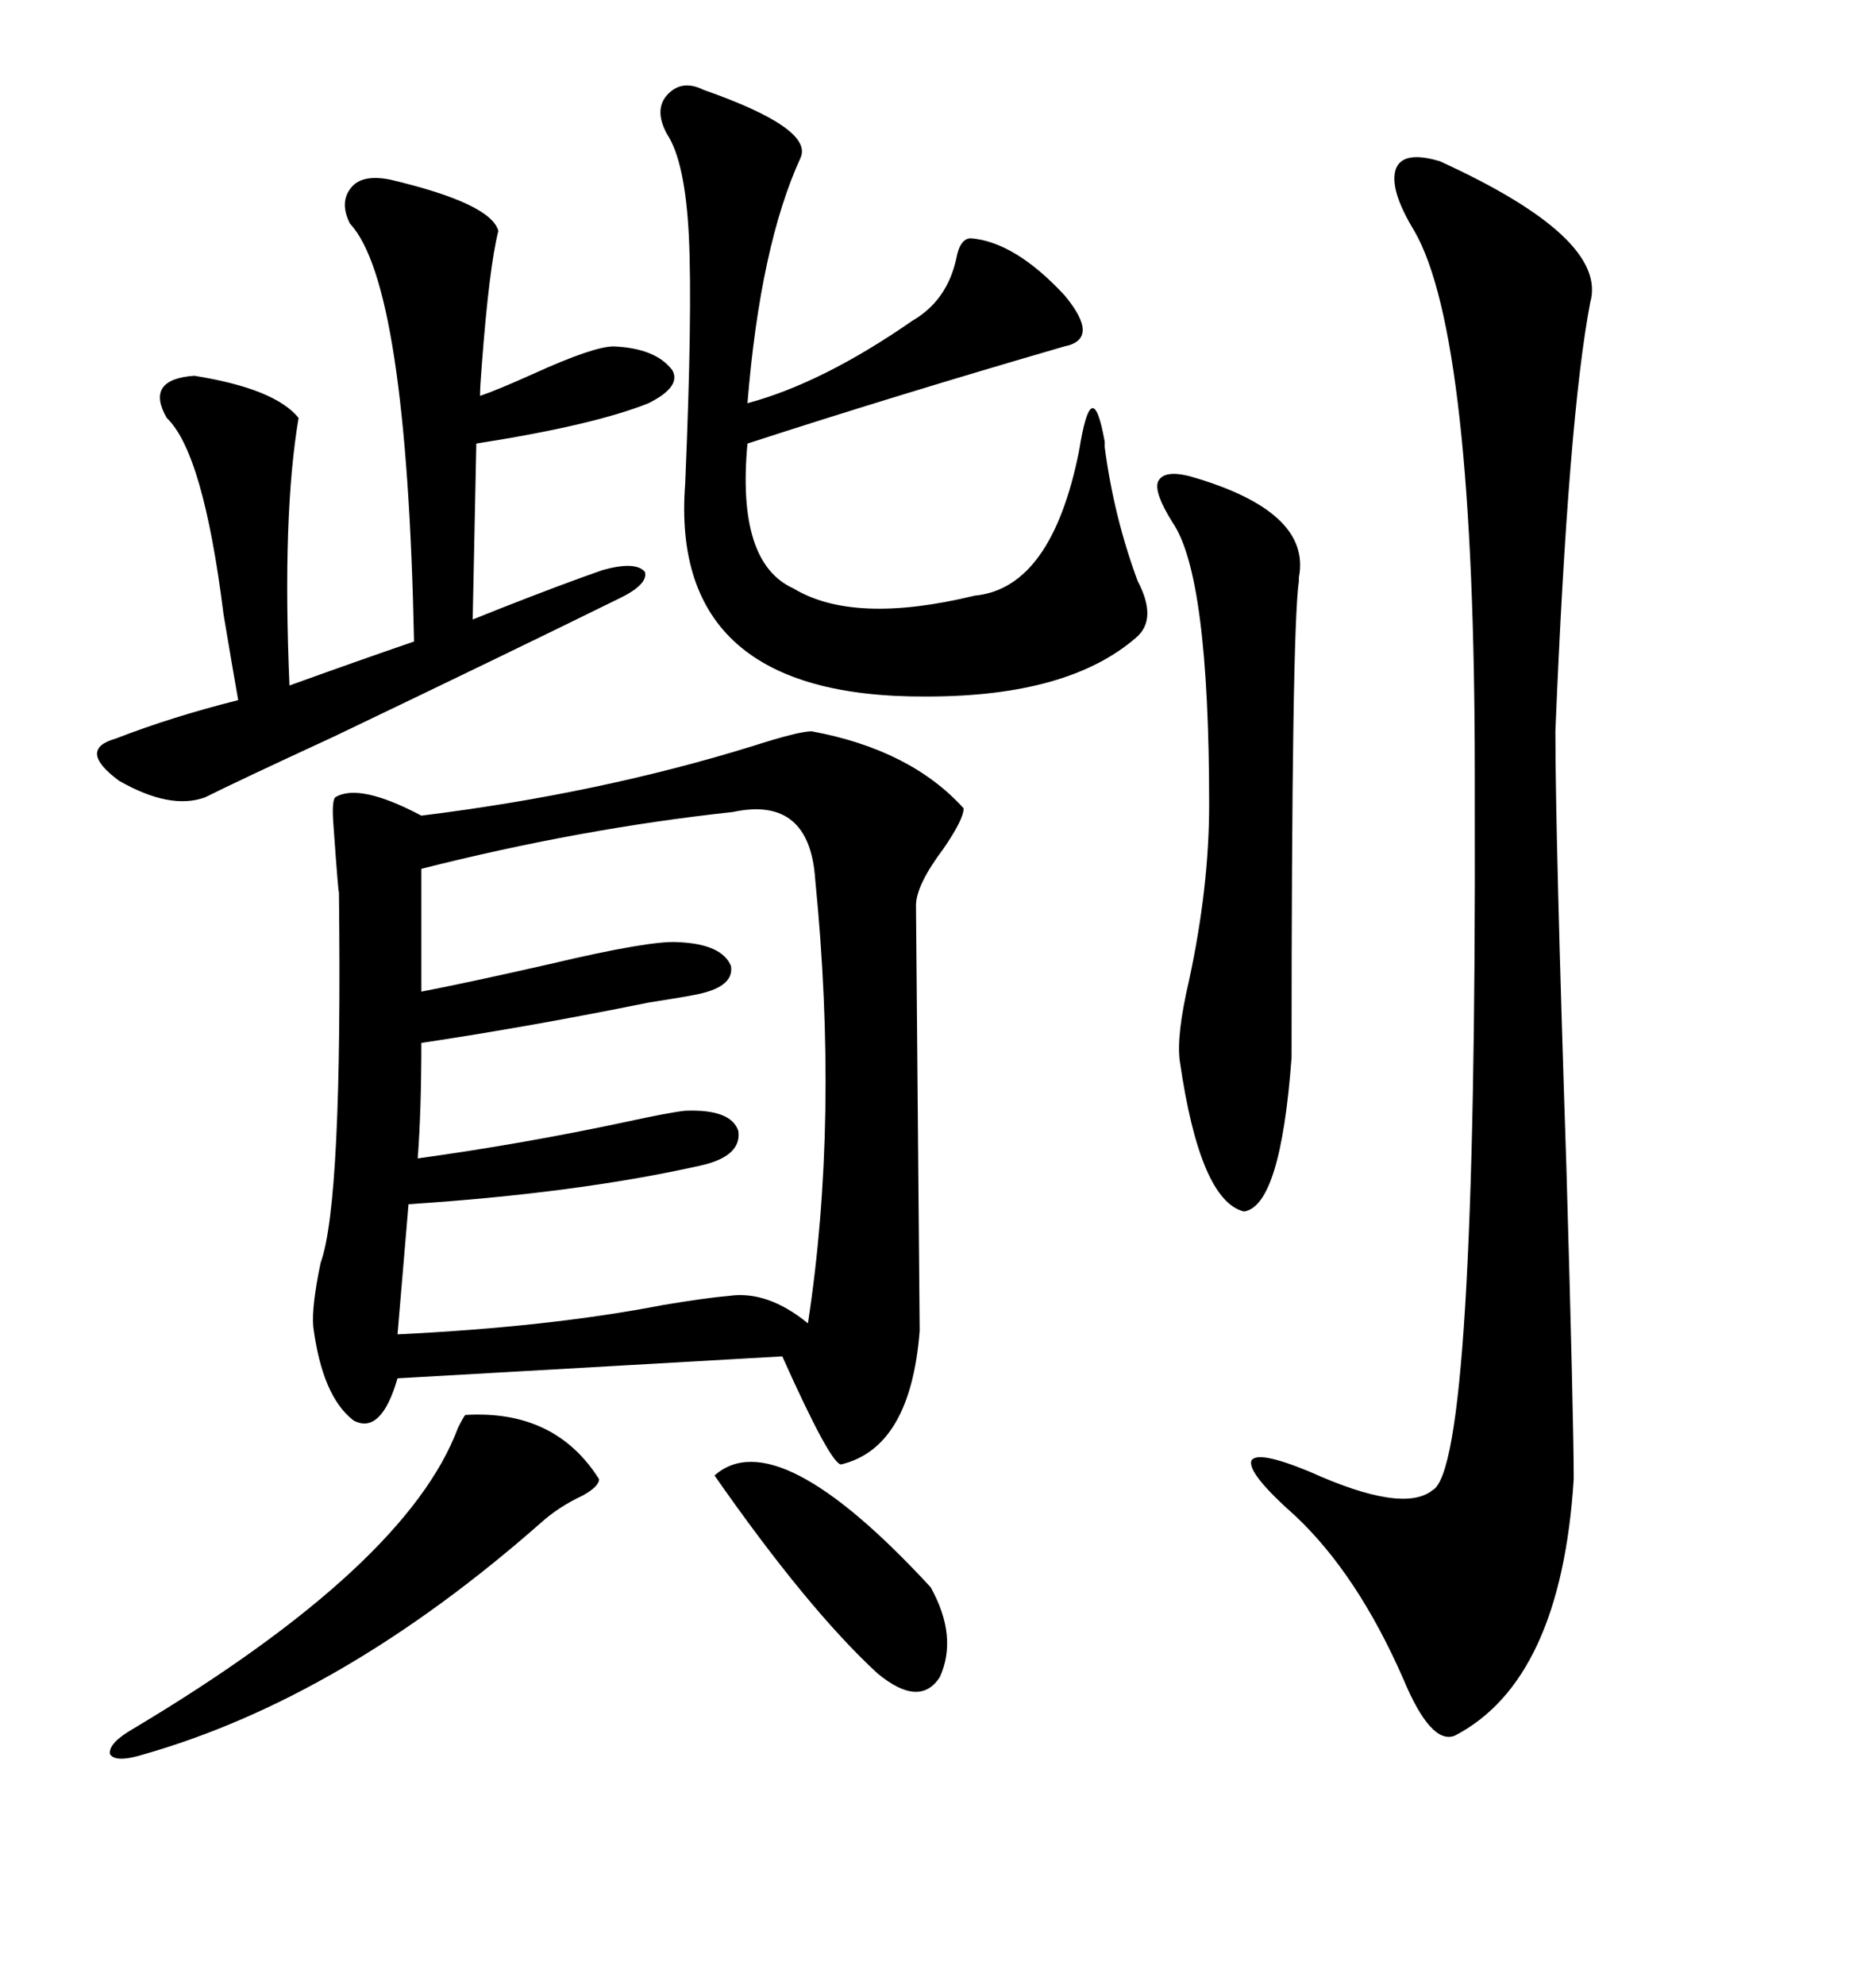 <svg xmlns="http://www.w3.org/2000/svg" xmlns:xlink="http://www.w3.org/1999/xlink" width="300" height="317.285"><path d="M129.79 116.89L129.79 116.89Q145.61 119.82 154.10 129.20L154.10 129.20Q154.10 130.96 150.88 135.64L150.88 135.64Q146.48 141.50 146.48 144.73L146.48 144.73L147.07 212.70Q145.61 231.45 134.47 234.08L134.47 234.08Q132.71 233.79 125.10 216.80L125.10 216.80L63.57 220.31Q60.94 229.39 56.54 227.05L56.54 227.05Q51.56 223.24 50.10 212.11L50.10 212.11Q49.80 208.89 51.27 201.86L51.27 201.86Q54.79 192.19 54.20 142.38L54.20 142.38Q54.20 144.14 53.32 131.84L53.32 131.84Q53.03 128.03 53.61 127.44L53.61 127.44Q57.42 125.10 67.38 130.37L67.38 130.37Q95.80 126.86 120.41 119.24L120.41 119.24Q127.73 116.89 129.79 116.89ZM230.27 25.78L230.27 25.78Q257.23 38.09 254.30 48.34L254.30 48.34Q250.78 66.80 248.73 116.89L248.73 116.89Q248.73 133.30 250.49 186.62L250.49 186.62Q251.66 227.05 251.66 236.43L251.66 236.43Q249.61 268.65 232.62 277.44L232.62 277.44Q228.81 278.91 224.41 268.36L224.41 268.36Q217.09 251.66 207.13 242.29L207.13 242.29Q199.51 235.55 200.10 233.50L200.10 233.50Q200.98 231.74 209.47 235.25L209.47 235.25Q224.41 241.99 229.10 238.18L229.10 238.18Q236.13 234.38 235.84 128.32L235.84 128.32Q235.84 125.10 235.84 123.93L235.84 123.93Q235.84 53.61 226.17 36.91L226.17 36.91Q222.07 30.18 223.24 26.95L223.24 26.95Q224.41 24.02 230.27 25.78ZM117.19 129.79L117.19 129.79Q92.87 132.42 67.38 138.87L67.38 138.87L67.38 158.50Q75 157.03 87.89 154.10L87.89 154.10Q104.00 150.29 108.40 150.59L108.40 150.59Q115.43 150.88 116.89 154.39L116.89 154.39Q117.48 157.91 110.74 159.08L110.74 159.08Q109.28 159.38 103.71 160.25L103.71 160.25Q84.96 164.06 67.38 166.70L67.38 166.70Q67.38 177.54 66.80 185.16L66.80 185.16Q83.79 182.81 100.20 179.30L100.20 179.30Q106.93 177.83 109.57 177.54L109.57 177.54Q116.89 177.25 118.07 180.76L118.07 180.76Q118.65 184.86 111.91 186.33L111.91 186.33Q92.29 190.72 65.33 192.48L65.33 192.48L63.57 213.28Q87.89 212.11 106.05 208.59L106.05 208.59Q113.09 207.42 116.60 207.13L116.60 207.13Q122.75 206.25 129.20 211.52L129.20 211.52Q134.18 179.00 130.37 140.63L130.37 140.63Q129.49 127.15 117.19 129.79ZM112.50 14.36L112.50 14.36Q130.08 20.51 128.03 25.20L128.03 25.20Q121.58 39.26 119.53 64.45L119.53 64.45Q131.54 61.23 145.90 51.27L145.90 51.27Q151.46 48.05 152.93 41.31L152.93 41.31Q153.52 38.09 155.27 38.09L155.27 38.09Q162.30 38.67 170.21 47.17L170.21 47.17Q176.07 54.20 170.21 55.37L170.21 55.37Q142.97 63.28 119.53 70.90L119.53 70.90Q117.77 89.94 126.86 94.04L126.86 94.04Q136.52 99.90 155.86 95.21L155.86 95.21Q168.16 94.04 172.56 72.07L172.56 72.07Q174.61 59.18 176.66 70.61L176.66 70.61Q176.66 71.19 176.66 71.48L176.66 71.48Q178.13 82.62 181.93 92.87L181.93 92.87Q185.16 99.02 181.64 101.95L181.64 101.95Q170.80 111.33 148.24 111.33L148.24 111.33Q106.93 111.62 109.57 77.34L109.57 77.34Q110.74 49.80 110.16 37.79L110.16 37.79Q109.57 25.78 106.64 21.39L106.64 21.39Q104.59 17.58 106.64 15.23L106.64 15.23Q108.98 12.60 112.50 14.36ZM62.40 28.71L62.40 28.71Q78.52 32.52 79.69 36.91L79.69 36.91Q78.22 42.77 77.05 58.30L77.05 58.30Q76.76 61.82 76.76 63.28L76.76 63.28Q79.39 62.40 85.25 59.77L85.25 59.77Q94.92 55.37 98.14 55.37L98.14 55.37Q104.88 55.66 107.52 59.18L107.52 59.18Q108.98 61.82 103.71 64.45L103.71 64.45Q94.92 67.97 76.17 70.90L76.17 70.90L75.59 99.02Q77.05 98.44 79.98 97.27L79.98 97.27Q89.65 93.46 96.39 91.11L96.39 91.11Q101.66 89.65 103.13 91.41L103.13 91.41Q103.71 93.46 98.73 95.80L98.73 95.80Q80.27 104.88 53.32 117.77L53.32 117.77Q38.09 124.80 32.81 127.44L32.81 127.44Q27.25 129.49 19.04 124.80L19.04 124.80Q12.30 119.82 18.46 118.07L18.46 118.07Q27.54 114.55 38.09 111.91L38.09 111.91Q37.21 106.93 35.74 98.14L35.74 98.14Q32.52 72.36 26.66 66.80L26.66 66.80Q23.14 60.64 31.05 60.06L31.05 60.06Q43.95 62.11 47.75 66.80L47.75 66.80Q45.12 82.32 46.29 109.57L46.29 109.57Q56.84 105.76 66.21 102.54L66.21 102.54Q65.04 45.41 55.96 35.74L55.96 35.74Q54.20 32.23 56.25 29.88L56.25 29.88Q58.01 27.83 62.40 28.71ZM190.43 76.17L190.43 76.17Q209.77 81.74 207.71 92.29L207.71 92.29Q207.71 92.87 207.71 92.87L207.71 92.87Q206.54 100.78 206.54 169.04L206.54 169.04Q204.79 192.77 198.93 193.65L198.93 193.65Q191.89 191.89 188.67 169.63L188.67 169.63Q188.09 165.53 190.14 156.74L190.14 156.74Q193.36 141.80 193.36 128.61L193.36 128.61Q193.36 91.99 187.50 83.50L187.50 83.50Q184.57 78.81 185.16 77.05L185.16 77.05Q186.04 75 190.43 76.17ZM74.41 226.17L74.41 226.17Q88.77 225.29 95.80 236.43L95.80 236.43Q95.80 237.60 93.16 239.06L93.16 239.06Q89.36 240.82 86.43 243.46L86.43 243.46Q54.79 271.29 23.14 280.37L23.14 280.37Q18.46 281.84 17.58 280.37L17.58 280.37Q17.29 278.61 21.39 276.27L21.39 276.27Q65.04 250.20 73.24 228.22L73.24 228.22Q74.12 226.46 74.41 226.17ZM114.26 235.84L114.26 235.84Q124.22 227.05 148.83 253.71L148.83 253.71Q153.22 261.62 150.29 268.07L150.29 268.07Q147.07 273.05 140.33 267.48L140.33 267.48Q129.20 257.23 114.26 235.84Z"/></svg>